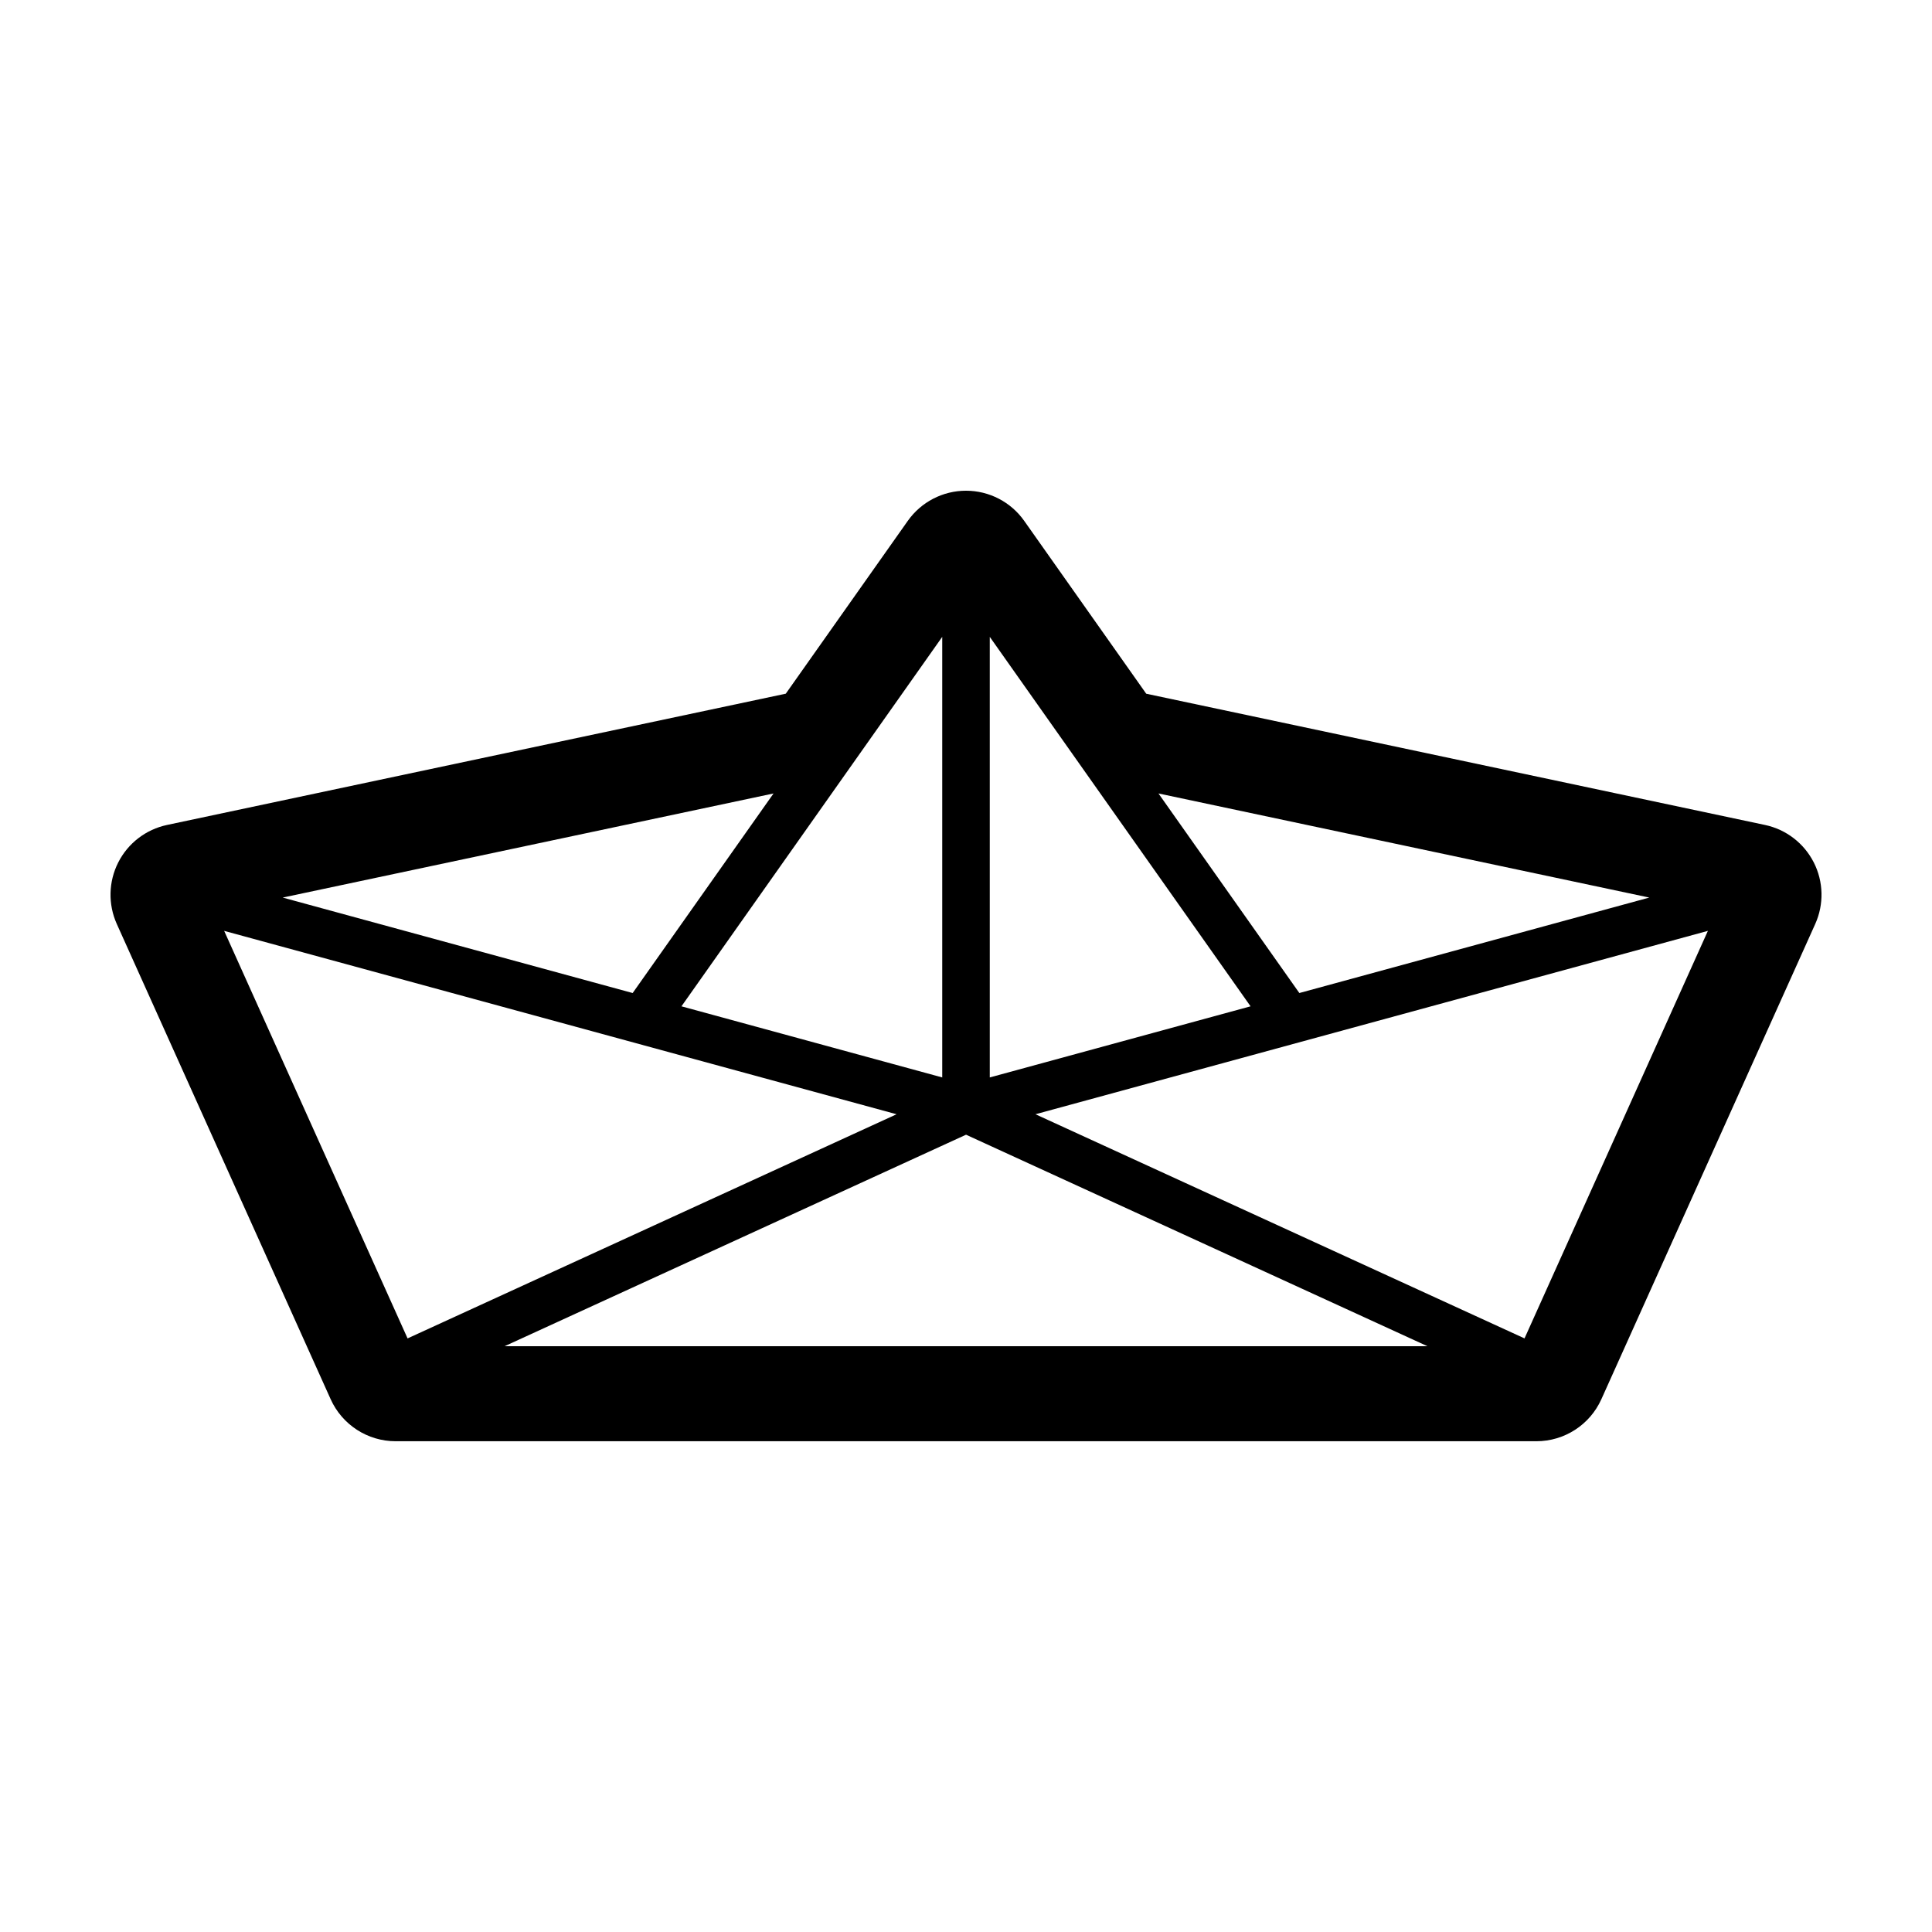 <?xml version="1.0" encoding="UTF-8"?>
<!-- Uploaded to: ICON Repo, www.iconrepo.com, Generator: ICON Repo Mixer Tools -->
<svg fill="#000000" width="800px" height="800px" version="1.1" viewBox="144 144 512 512" xmlns="http://www.w3.org/2000/svg">
 <path d="m624.67 372.56c-2.586-5.102-7.34-8.754-12.93-9.938l-163.98-34.781-32.328-45.797c-3.535-5.019-9.293-8-15.43-8s-11.895 2.981-15.434 7.996l-32.328 45.793-163.98 34.789c-5.586 1.184-10.344 4.836-12.93 9.938-2.582 5.094-2.723 11.086-0.383 16.297l56.68 125.95c3.055 6.781 9.793 11.137 17.23 11.137h302.29c7.438 0 14.18-4.356 17.23-11.137l56.68-125.95c2.344-5.215 2.199-11.203-0.383-16.297zm-346.95 128.2 122.29-56.051 122.28 56.051zm210.62-93.598-37.332-52.887 130.07 27.59zm-12.926 3.523-69.113 18.848v-116.76zm-81.711 18.848-69.109-18.848 69.109-97.91zm-44.707-75.258-37.332 52.887-92.742-25.297zm-145.59 36.414 178.2 48.598-49.84 22.848-79.754 36.555zm264.85 71.445-49.844-22.848 178.2-48.598-48.598 108z"/>
</svg>